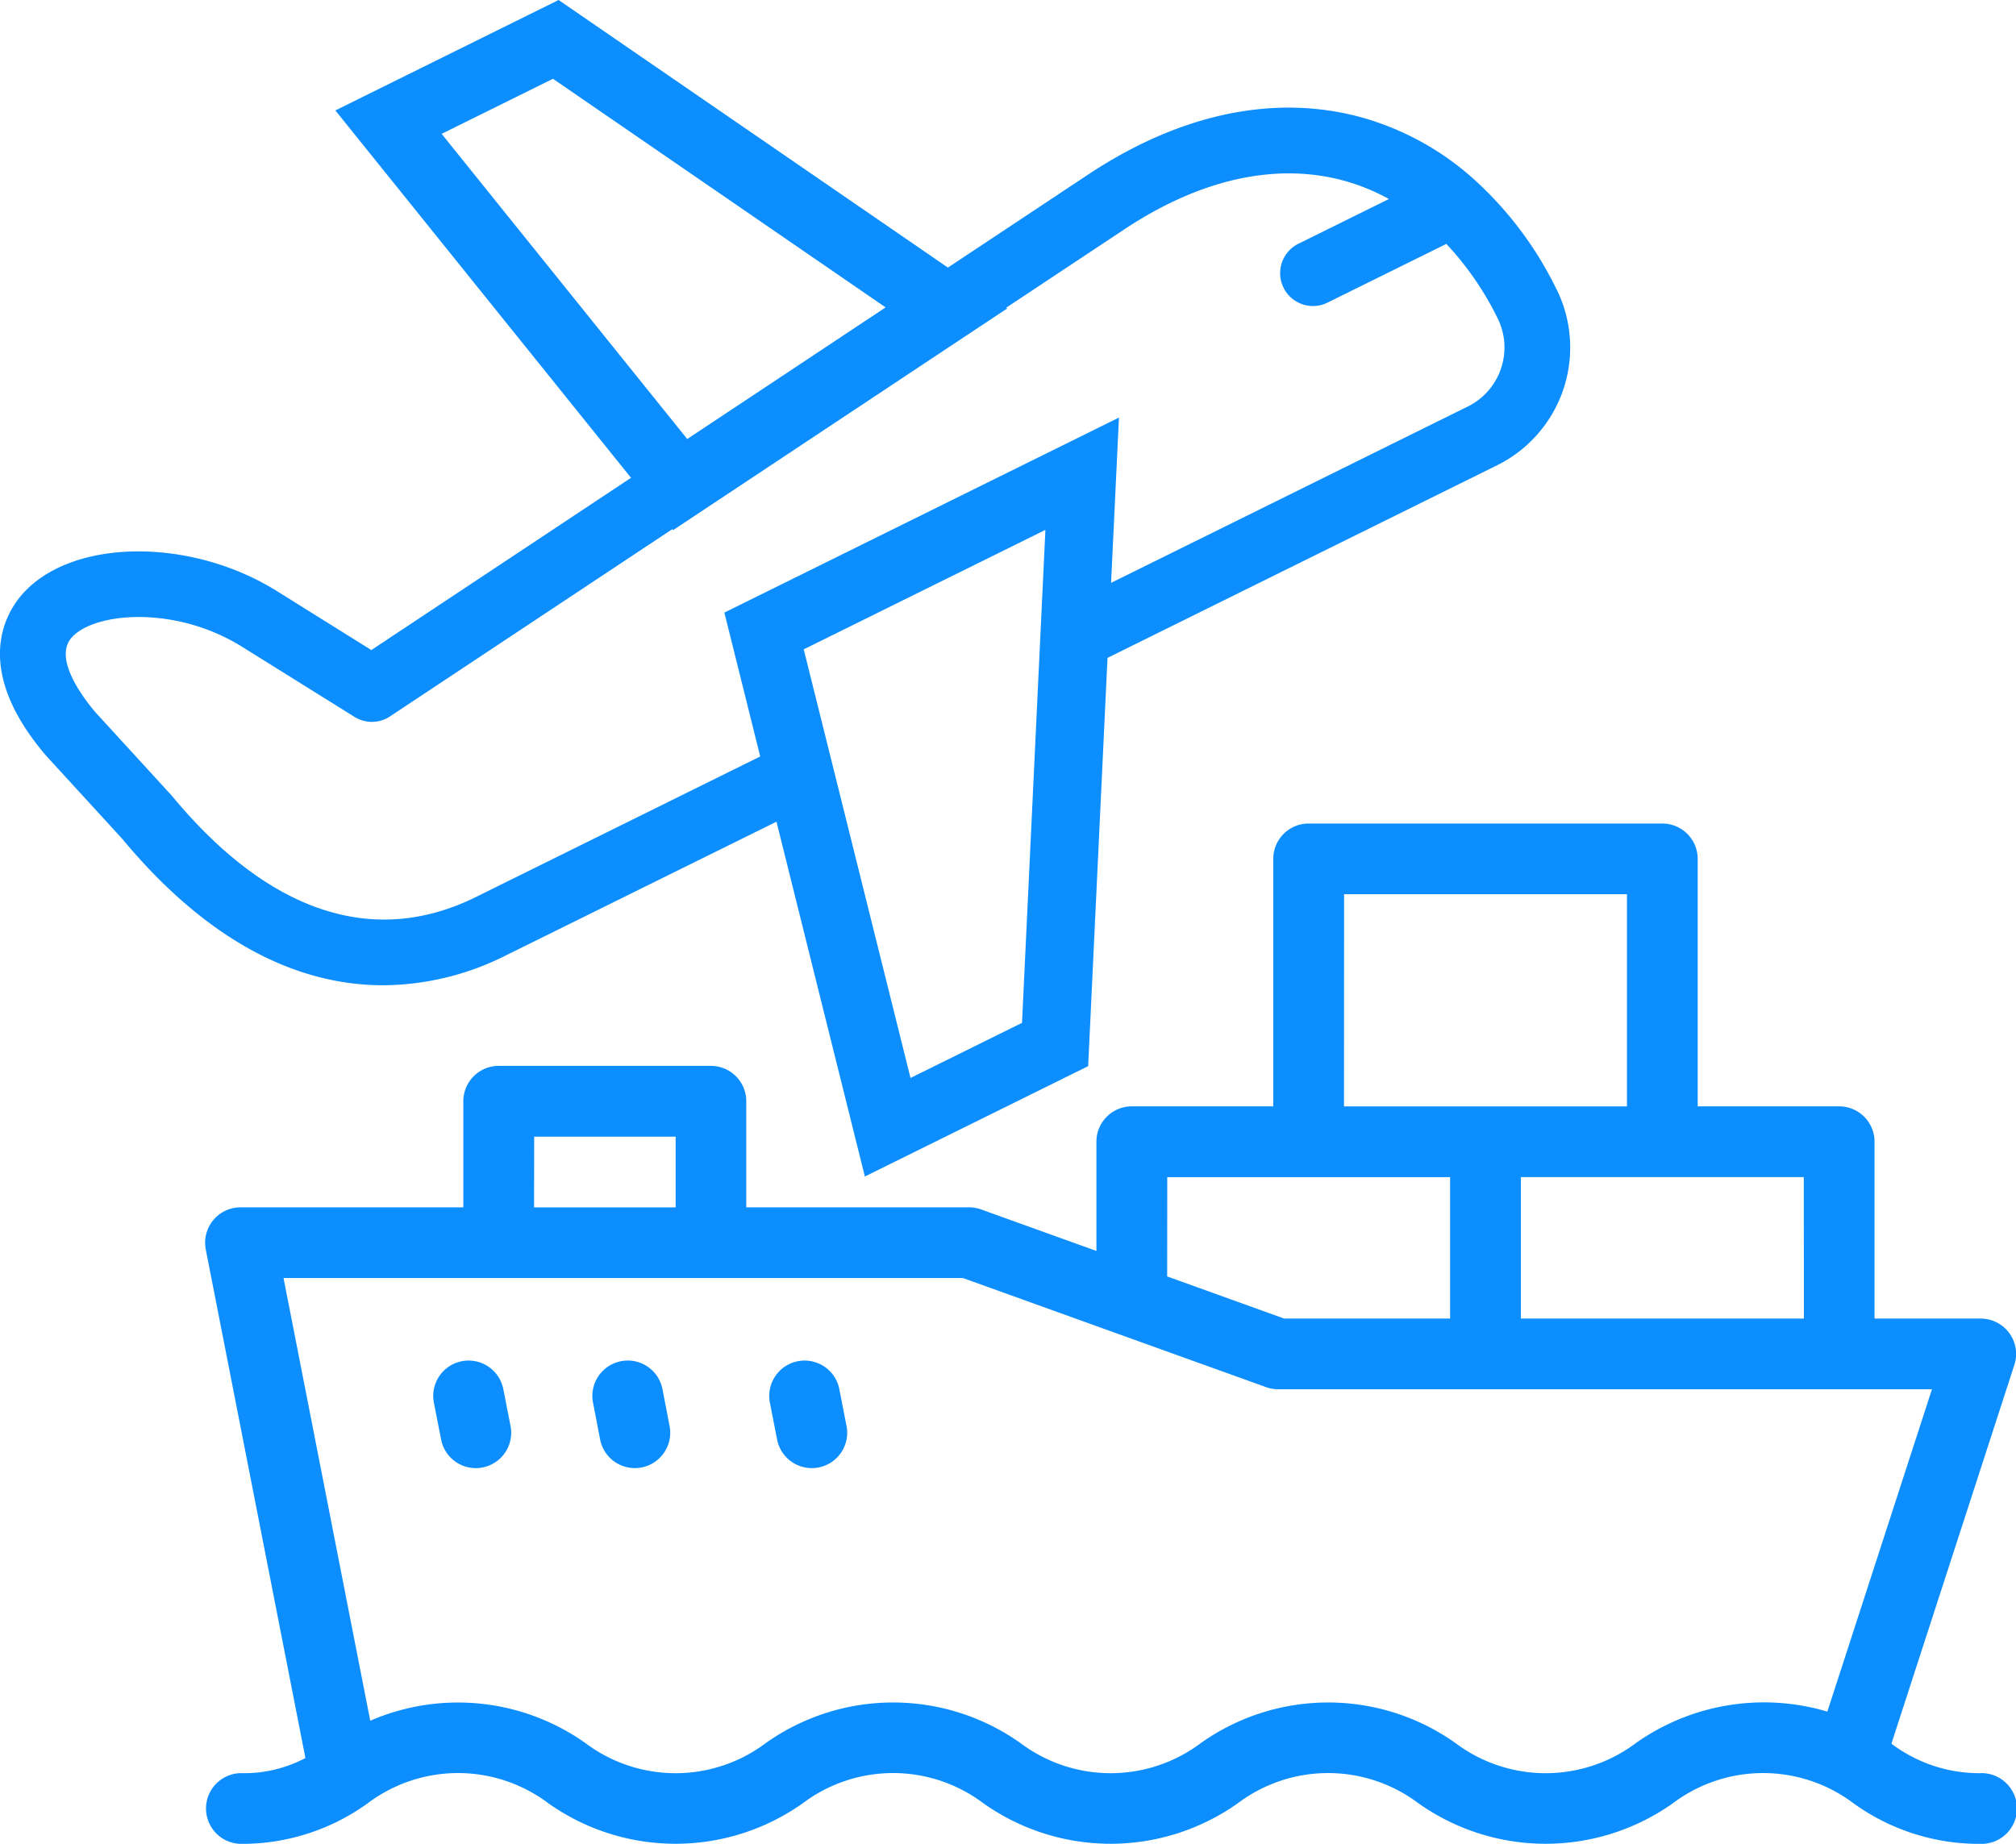 <svg xmlns="http://www.w3.org/2000/svg" width="88.788" height="81.219" viewBox="0 0 88.788 81.219">
  <g id="Component_68_1" data-name="Component 68 – 1" transform="translate(0 1.735)">
    <g id="ship" transform="translate(9.035 34.536)">
      <g id="Group_162535" data-name="Group 162535" transform="translate(0 0)">
        <path id="Path_83326" data-name="Path 83326" d="M78.2,179.244a6.426,6.426,0,0,1-3.934-1.3l5.415-16.685a1.558,1.558,0,0,0-1.482-2.039H73.523V151.43a1.558,1.558,0,0,0-1.558-1.558H65.734v-10.9a1.558,1.558,0,0,0-1.558-1.558H48.6a1.558,1.558,0,0,0-1.558,1.558v10.9H40.811a1.558,1.558,0,0,0-1.558,1.558v4.811l-5.08-1.829a1.557,1.557,0,0,0-.528-.092H23.832v-4.673a1.558,1.558,0,0,0-1.558-1.558H12.929a1.558,1.558,0,0,0-1.558,1.558v4.673H1.557a1.558,1.558,0,0,0-1.529,1.857l4.388,22.4a5.772,5.772,0,0,1-2.859.665,1.558,1.558,0,0,0,0,3.115,9.44,9.44,0,0,0,5.62-1.8,6.607,6.607,0,0,1,7.921,0,9.69,9.69,0,0,0,11.239,0,6.607,6.607,0,0,1,7.921,0,9.69,9.69,0,0,0,11.239,0,6.608,6.608,0,0,1,7.921,0,9.689,9.689,0,0,0,11.239,0,6.608,6.608,0,0,1,7.921,0,9.441,9.441,0,0,0,5.62,1.8,1.558,1.558,0,1,0,0-3.115Zm-7.789-20.025H57.946v-6.231H70.407Zm-20.25-18.692H62.619v9.346H50.157Zm-7.788,12.462H54.83v6.231H47.524l-5.155-1.856Zm-27.882-1.782h6.231v3.115H14.486ZM63,177.926a6.608,6.608,0,0,1-7.921,0,9.69,9.69,0,0,0-11.239,0,6.608,6.608,0,0,1-7.921,0,9.69,9.69,0,0,0-11.239,0,6.607,6.607,0,0,1-7.921,0,9.707,9.707,0,0,0-9.488-.992l-3.819-19.5H33.374l13.35,4.806a1.558,1.558,0,0,0,.528.092h28.8l-4.608,14.2A9.776,9.776,0,0,0,63,177.926Z" transform="translate(0 -137.411)" fill="#0c8efe"/>
        <path id="Path_83327" data-name="Path 83327" d="M67.615,290.749a1.558,1.558,0,1,0-3.057.6l.305,1.558a1.558,1.558,0,1,0,3.057-.6Z" transform="translate(-54.477 -265.801)" fill="#0c8efe"/>
        <path id="Path_83328" data-name="Path 83328" d="M112.615,290.747a1.558,1.558,0,1,0-3.057.6l.3,1.558a1.558,1.558,0,1,0,3.057-.6Z" transform="translate(-92.468 -265.8)" fill="#0c8efe"/>
        <path id="Path_83329" data-name="Path 83329" d="M162.615,290.749a1.558,1.558,0,1,0-3.057.6l.305,1.558a1.558,1.558,0,1,0,3.057-.6Z" transform="translate(-134.679 -265.801)" fill="#0c8efe"/>
      </g>
    </g>
    <g id="Group_162536" data-name="Group 162536" transform="translate(17.11)">
      <path id="Path_83330" data-name="Path 83330" d="M118.289,14.172l12.846,15.964,11.727-7.782L125.657,10.527Z" transform="translate(-118.289 -10.527)" fill="none" stroke="#0c8efe" stroke-width="3" fill-rule="evenodd"/>
    </g>
    <path id="Path_83330-2" data-name="Path 83330" d="M68.556,39.318a15.921,15.921,0,0,0-3.619-4.835l-.028-.025A12.375,12.375,0,0,0,59.9,31.72c-3.8-1.019-7.946-.14-11.983,2.54L16.355,55.2l-4.164-2.6c-3.837-2.393-9.086-2.315-11.233.169-.749.866-2.146,3.286,1.036,7.042l.037.042,3.347,3.656c4.161,5.009,8.211,6.456,11.5,6.456a12.129,12.129,0,0,0,5.354-1.291L35.857,61.94c.716-.354,0-1.865,0-1.865s-.566-1.083-1.282-.728L20.954,66.081c-4.5,2.223-9.12.686-13.371-4.446l-.047-.054L4.185,57.921c-.586-.7-1.816-2.36-1.038-3.26.971-1.123,4.553-1.452,7.513.394l4.953,3.089a1.447,1.447,0,0,0,1.565-.022L49.515,36.671c3.326-2.208,6.658-2.954,9.634-2.156a9.008,9.008,0,0,1,2.021.818l-3.944,1.95a1.447,1.447,0,1,0,1.282,2.593L63.7,37.31A13.512,13.512,0,0,1,65.965,40.6a2.9,2.9,0,0,1-1.309,3.867l-17.98,8.89c-.716.354-.354,1.454,0,2.17s.566.778,1.282.423l17.979-8.89a5.788,5.788,0,0,0,2.62-7.746Z" transform="translate(0 -28.302)" fill="#0c8efe"/>
    <g id="Group_162537" data-name="Group 162537" transform="translate(33.65 19.131)">
      <path id="Path_83333" data-name="Path 83333" d="M232.646,149.715,234.212,156l3.879,15.575,7.373-3.645.849-17.916.344-7.225Z" transform="translate(-232.646 -142.789)" fill="none" stroke="#0c8efe" stroke-width="3" fill-rule="evenodd"/>
    </g>
  </g>
</svg>
